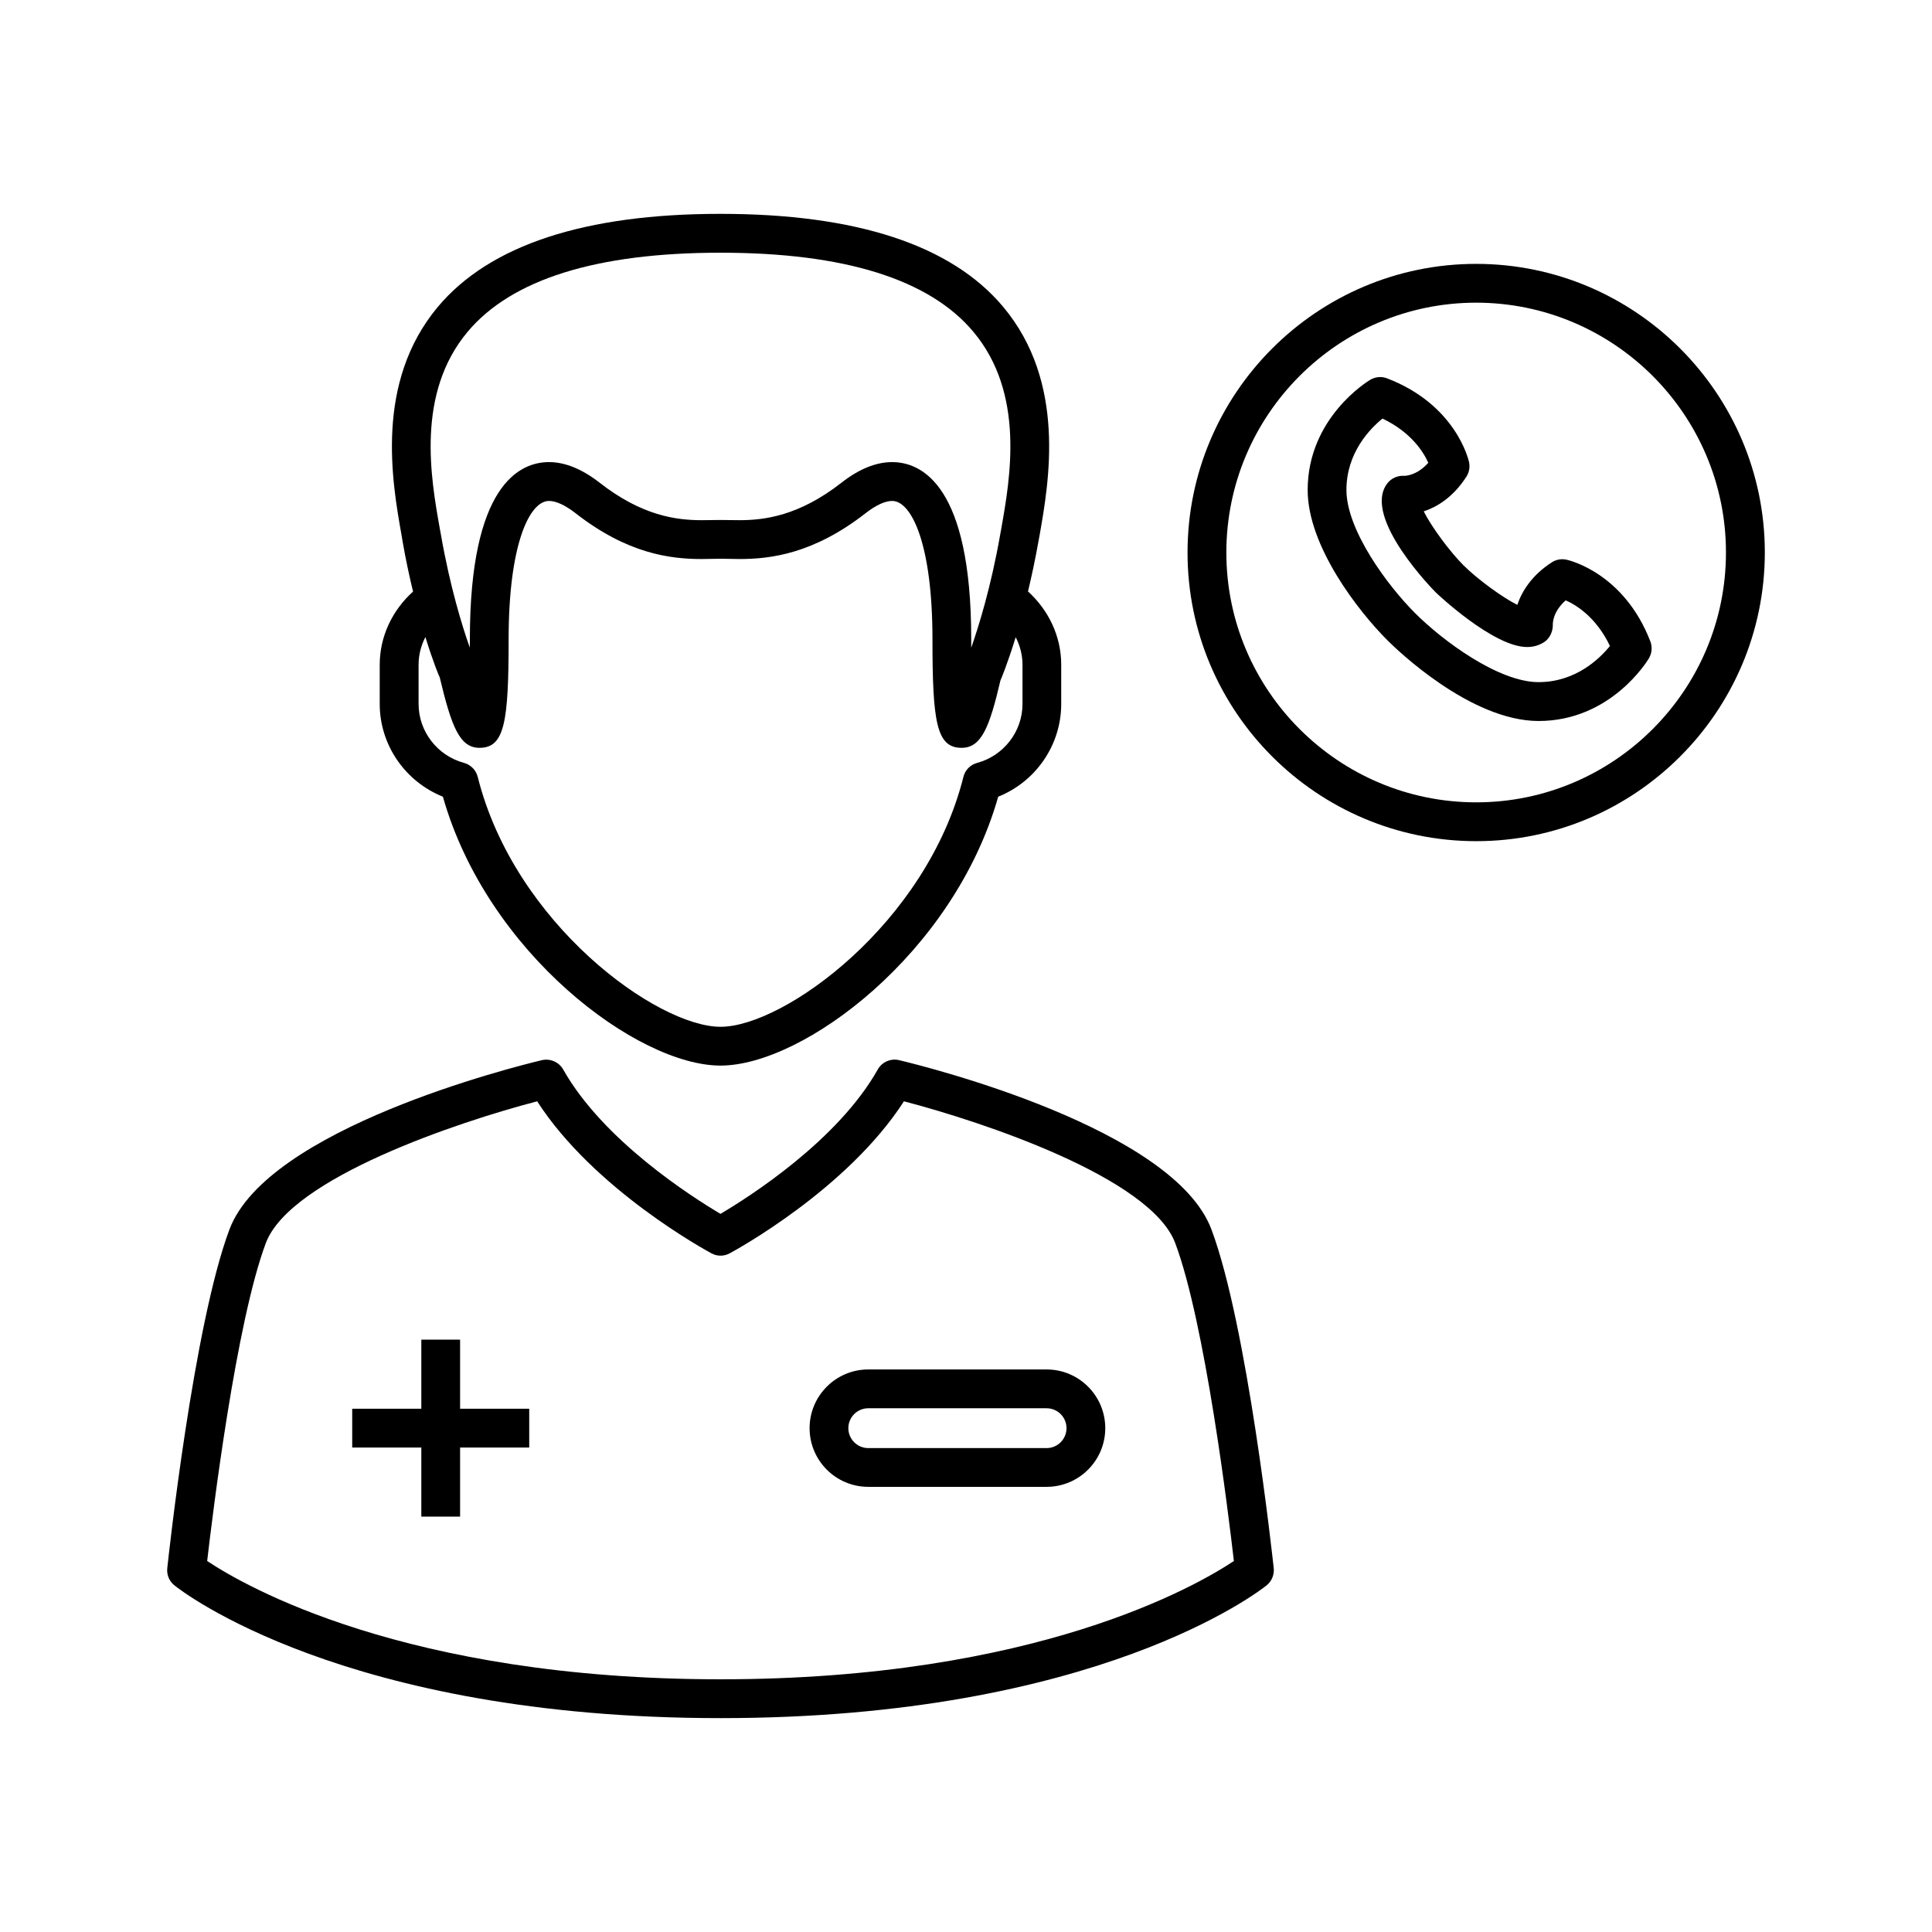 <?xml version="1.0" encoding="UTF-8"?>
<!-- Uploaded to: SVG Repo, www.svgrepo.com, Generator: SVG Repo Mixer Tools -->
<svg fill="#000000" width="800px" height="800px" version="1.1" viewBox="144 144 512 512" xmlns="http://www.w3.org/2000/svg">
 <g>
  <path d="m261.37 355.13c11.754 41.496 51.598 71.262 73.57 71.262 21.984 0 61.828-29.766 73.598-71.262 9.977-3.988 16.695-13.699 16.695-24.574v-10.41c0-7.488-3.316-14.414-8.801-19.41 0.953-4.016 1.918-8.438 2.785-13.336l0.281-1.527c2.492-14.164 7.152-40.527-9.656-60.57-13.699-16.348-38.891-24.629-74.898-24.629-36.012-0.004-61.188 8.297-74.891 24.625-16.809 20.07-12.148 46.41-9.629 60.57l0.254 1.539c0.855 4.914 1.805 9.32 2.785 13.363-5.5 4.953-8.832 11.895-8.832 19.383v10.41c0 10.879 6.762 20.578 16.738 24.566zm6.562-123.21c11.656-13.91 34.188-20.949 67.008-20.949 32.816 0 55.348 7.039 67.008 20.949 13.73 16.359 9.781 38.781 7.402 52.16l-0.281 1.555c-2.406 13.715-5.625 24.141-7.684 30.031v-2.309c0-40.793-13.141-46.895-20.977-46.895-4.254 0-8.762 1.832-13.352 5.414-11.32 8.859-20.461 9.977-27.137 9.977l-4.981-0.055-4.969 0.055c-6.691 0-15.812-1.121-27.121-9.977-4.617-3.582-9.098-5.414-13.363-5.414-7.824 0-20.965 6.102-20.965 46.895 0 0.797 0 1.539-0.016 2.281-1.988-5.625-5.246-16.109-7.668-30.02l-0.281-1.527c-2.391-13.391-6.352-35.797 7.375-52.172zm-13 88.223c0-2.59 0.645-5.082 1.805-7.32 2.098 6.801 3.738 10.664 3.793 10.664 3.137 13.168 5.305 18.695 10.551 18.695 6.648 0 7.711-6.844 7.711-28.828 0-25.148 5.543-36.598 10.691-36.598 1.891 0 4.309 1.121 7.023 3.234 13.797 10.777 25.121 12.16 33.477 12.16l4.969-0.082 4.981 0.082c8.34 0 19.676-1.398 33.477-12.16 2.715-2.113 5.137-3.234 7.023-3.234 5.137 0 10.68 11.449 10.68 36.598 0 21.973 1.062 28.828 7.711 28.828h0.027c5.246 0 7.402-5.527 10.273-17.844 0.141-0.293 1.875-4.422 4.043-11.477 1.148 2.227 1.805 4.731 1.805 7.293v10.41c0 7.277-4.953 13.699-12.02 15.617-1.805 0.477-3.203 1.902-3.637 3.707-9.754 38.906-47.582 66.223-64.363 66.223-16.777 0.008-54.621-27.309-64.348-66.23-0.449-1.793-1.848-3.219-3.637-3.707-7.094-1.93-12.035-8.355-12.035-15.617z"/>
  <path d="m421.36 506.92h-47.262c-8.578 0-15.547 6.984-15.547 15.562s6.969 15.547 15.547 15.547h47.262c8.578 0 15.547-6.969 15.547-15.547s-6.957-15.562-15.547-15.562zm0 20.84h-47.262c-2.91 0-5.277-2.379-5.277-5.277 0-2.91 2.363-5.277 5.277-5.277h47.262c2.91 0 5.277 2.363 5.277 5.277-0.004 2.898-2.367 5.277-5.277 5.277z"/>
  <path d="m382.3 424.96c-2.184-0.547-4.562 0.449-5.684 2.465-10.609 18.852-34.062 33.754-41.676 38.262-7.613-4.508-31.066-19.426-41.691-38.262-1.121-2-3.5-2.981-5.668-2.465-7.402 1.762-72.703 18.094-82.766 44.84-9.516 25.301-16.207 87.172-16.484 89.789-0.195 1.734 0.52 3.457 1.891 4.547 1.793 1.457 44.938 35.184 144.72 35.184 99.77 0 142.91-33.727 144.72-35.184 1.359-1.09 2.07-2.812 1.891-4.547-0.293-2.633-6.996-64.488-16.516-89.789-10.035-26.746-75.32-43.078-82.734-44.84zm-47.348 164.07c-83.492 0-126.2-24.785-136.05-31.348 1.484-12.793 7.656-63.227 15.547-84.262 6.508-17.27 51.082-32.133 71.906-37.562 15.043 23.371 44.84 39.562 46.168 40.277 1.512 0.84 3.344 0.84 4.871 0 1.328-0.715 31.109-16.906 46.156-40.277 20.797 5.414 65.383 20.25 71.891 37.562 7.906 21.047 14.078 71.473 15.547 84.262-9.852 6.562-52.566 31.348-136.03 31.348z"/>
  <path d="m265.93 499.02h-10.273v18.309h-18.316v10.285h18.316v18.305h10.273v-18.305h18.32v-10.285h-18.32z"/>
  <path d="m559.12 292.32c-1.344-0.293-2.715-0.043-3.863 0.699-5.234 3.359-7.922 7.613-9.152 11.281-4.016-2-10.664-6.898-14.289-10.512-3.609-3.609-8.508-10.242-10.512-14.273 3.414-1.133 7.727-3.637 11.293-9.168 0.754-1.148 0.992-2.547 0.715-3.875-0.125-0.617-3.484-15.199-21.691-22.195-1.457-0.586-3.106-0.434-4.477 0.363-0.688 0.406-16.598 10.105-16.598 29.223 0 14.82 13.363 32.09 21.273 39.953 2.156 2.156 21.816 21.258 39.941 21.258 19.117-0.016 28.816-15.926 29.223-16.613 0.797-1.359 0.938-3.008 0.379-4.477-7.027-18.207-21.625-21.539-22.242-21.664zm-7.387 32.453c-10.566 0-25.344-10.902-32.691-18.262-7.32-7.293-18.223-22.027-18.223-32.664 0-9.867 6.242-16.234 9.559-18.922 7.613 3.637 10.875 8.887 12.133 11.715-2.898 3.262-5.793 3.457-6.367 3.457-1.723-0.113-3.441 0.629-4.508 2.027-6.856 9.039 12.707 28.73 12.902 28.914 0.141 0.141 15.172 14.43 24.156 14.43 1.793 0 3.441-0.52 4.758-1.469 1.359-1.023 2.113-2.785 2.059-4.477 0-0.379 0-3.414 3.414-6.422 2.867 1.258 8.102 4.508 11.727 12.09-2.684 3.324-9.055 9.582-18.918 9.582z"/>
  <path d="m535.19 213.93c-42.18 0-76.48 34.328-76.48 76.508 0 42.168 34.316 76.48 76.508 76.48 42.152 0 76.453-34.316 76.48-76.496 0-42.164-34.328-76.492-76.508-76.492zm0.027 142.7h-0.027c-36.5-0.016-66.195-29.711-66.195-66.195 0-36.512 29.695-66.207 66.195-66.223 36.512 0.016 66.207 29.711 66.207 66.207 0 36.5-29.707 66.211-66.18 66.211z"/>
 </g>
</svg>
